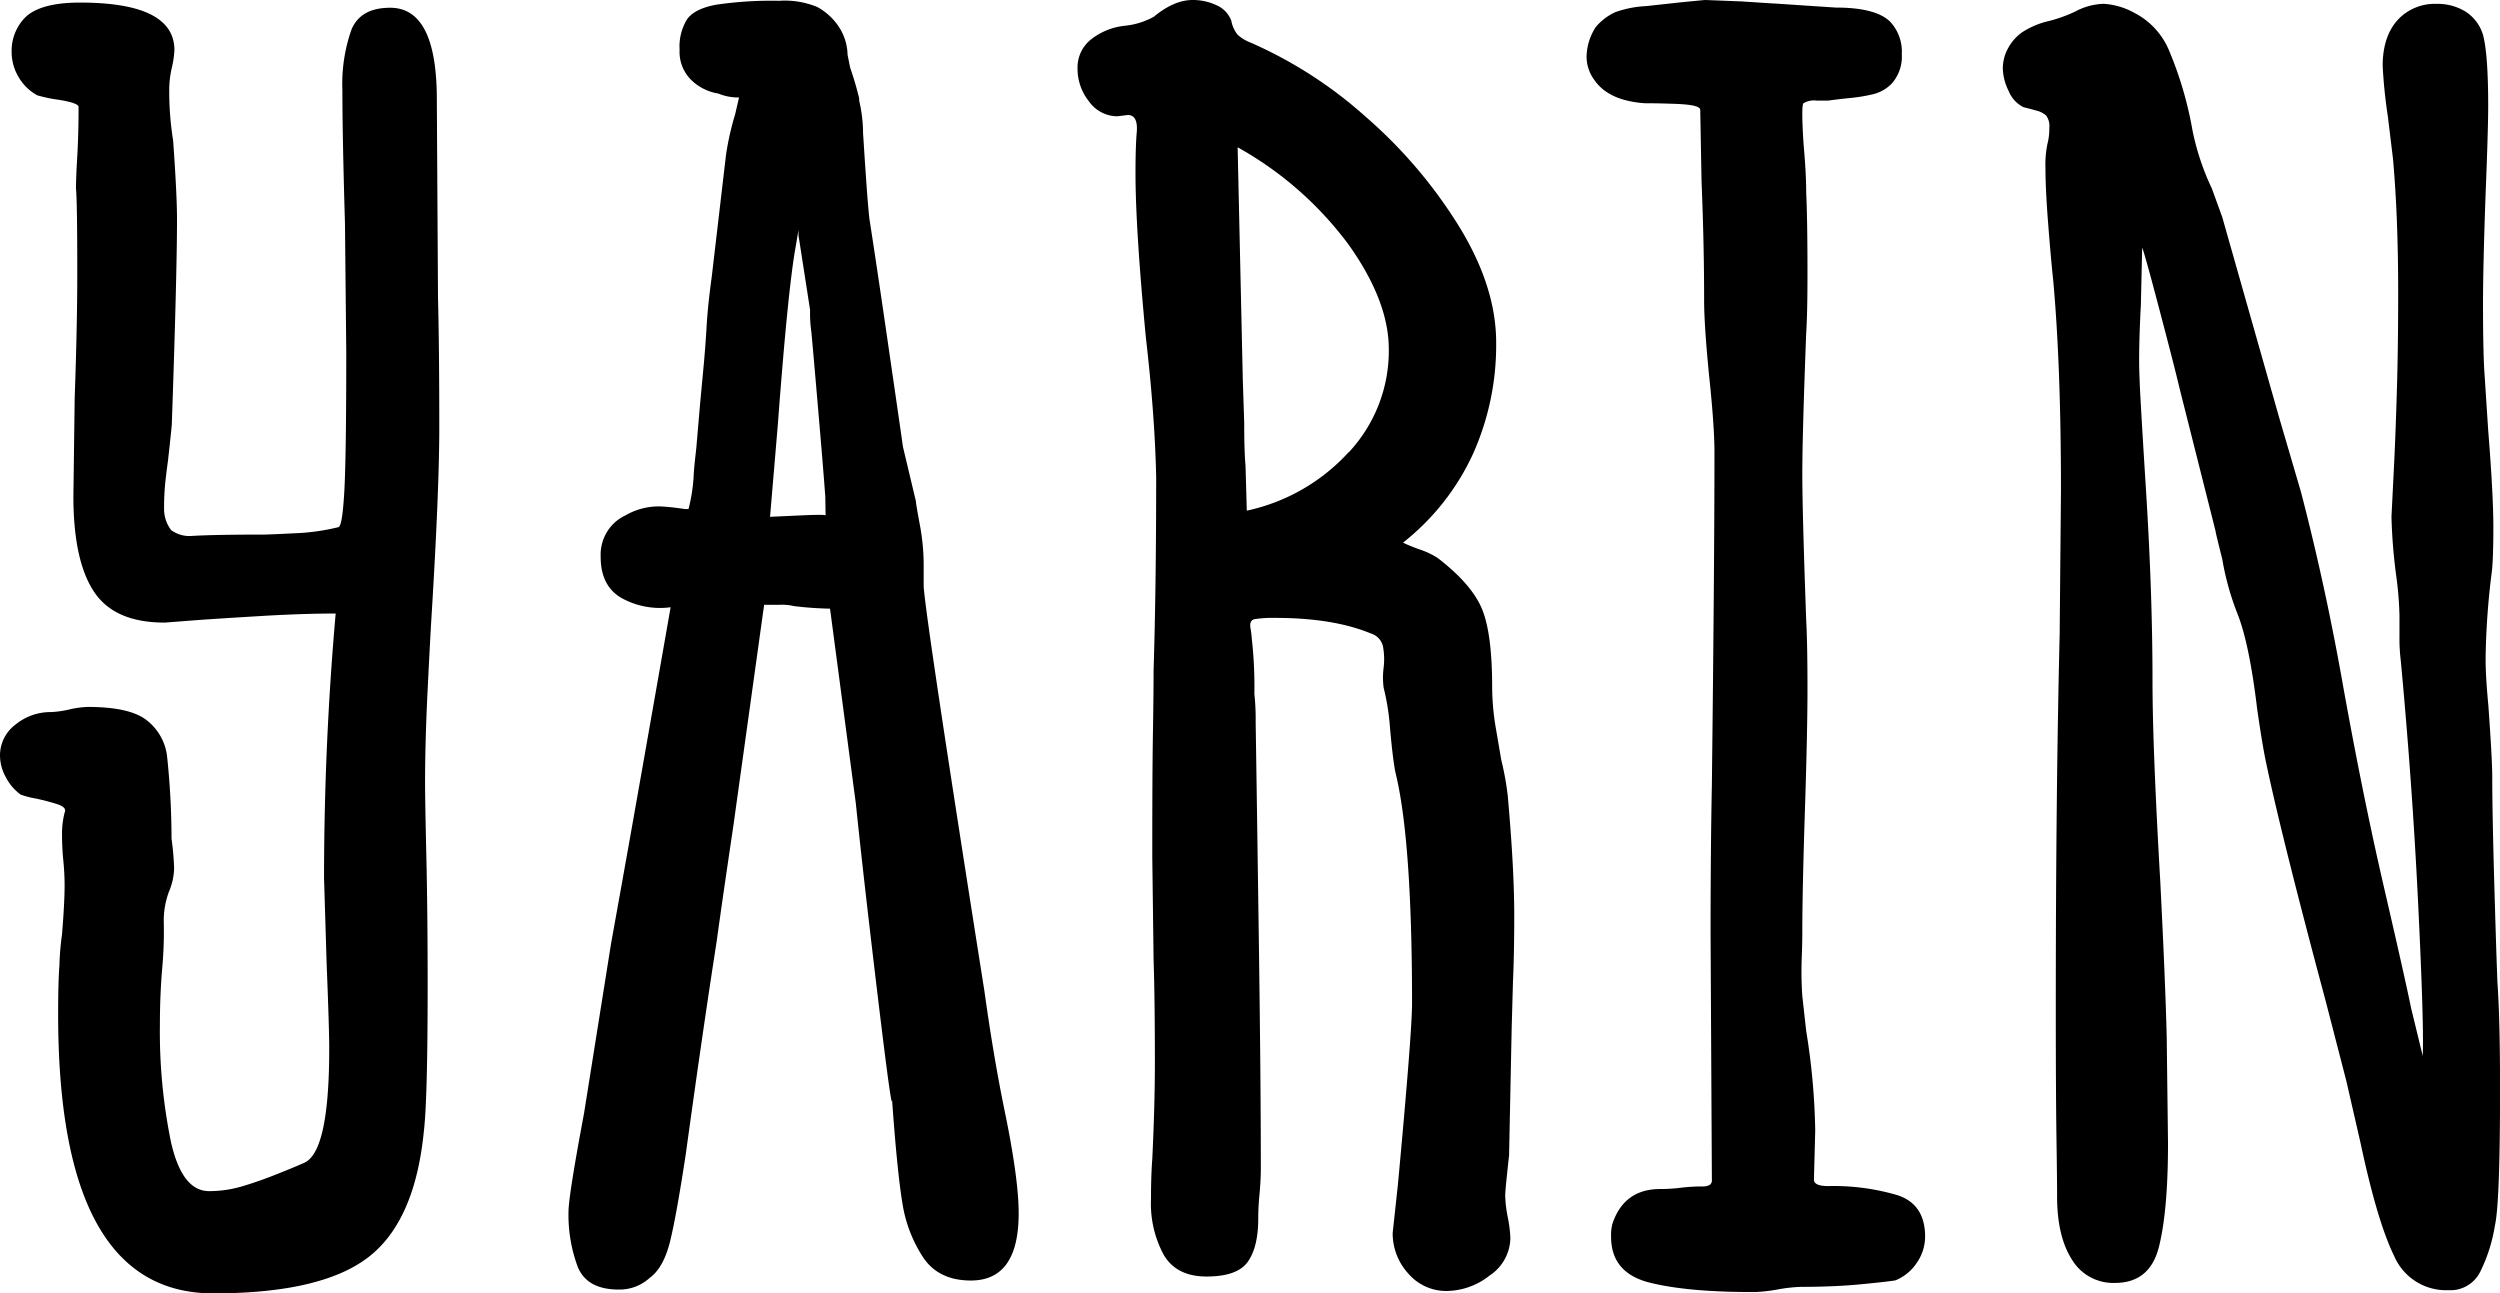 <svg xmlns="http://www.w3.org/2000/svg" viewBox="0 0 406.34 210.21"><title>yarin-type</title><g id="yarin-type"><path d="M71,16.17Q71,1.26,63.42,1.26q-4.83,0-6.3,3.57a26.65,26.65,0,0,0-1.47,9.87q0,7.35.42,21.63l.21,21q0,17-.32,22.57c-.21,3.72-.52,5.64-.94,5.78a35.33,35.33,0,0,1-7.25,1c-2.73.14-4.44.21-5.14.21q-7.56,0-11.34.21a5,5,0,0,1-3.47-.94,5.62,5.62,0,0,1-1.15-3.47,40.49,40.49,0,0,1,.21-4.41q.21-1.89.42-3.36.63-5.67.63-6.09.84-24.36.84-33.18,0-4-.63-12.81a50.41,50.41,0,0,1-.63-8.61A16.46,16.46,0,0,1,27.93,11a16,16,0,0,0,.42-2.84Q28.35.42,13,.42,6.72.42,4.2,2.73A7.71,7.71,0,0,0,1.89,8.4,8,8,0,0,0,3,12.49a7.91,7.91,0,0,0,3.05,3,23.28,23.28,0,0,0,3.57.74c2.1.35,3.15.73,3.15,1.15q0,4.41-.21,8t-.21,5.25q.21,2.1.21,13.86,0,8.4-.42,20.16l-.21,16q0,10.5,3.36,15.54t11.55,5l5.46-.42q2.94-.21,9.87-.63t12.39-.42q-1.89,21.42-1.89,43.05l.42,13.86q.42,10.5.42,13.86,0,16.59-4,18.48-1.89.84-4.83,2t-5.46,1.89a18.66,18.66,0,0,1-5.25.74q-4.41,0-6.2-8.08a89.17,89.17,0,0,1-1.78-19q0-5,.42-9.66a66.72,66.72,0,0,0,.21-6.93,13.56,13.56,0,0,1,.84-5,10.32,10.32,0,0,0,.84-3.78,44.37,44.37,0,0,0-.42-4.83,128.42,128.42,0,0,0-.74-13.55,8.73,8.73,0,0,0-3.25-5.67q-2.73-2.2-9.66-2.2a16.11,16.11,0,0,0-3,.42,16,16,0,0,1-3,.42,8.91,8.91,0,0,0-5.67,2A6.26,6.26,0,0,0,0,122.85a7.33,7.33,0,0,0,.94,3.46,8,8,0,0,0,2.42,2.84,14.33,14.33,0,0,0,2.41.63,36,36,0,0,1,3.58.94c1.05.36,1.43.81,1.15,1.37a13.81,13.81,0,0,0-.42,3.36q0,2.31.21,4.41t.21,4q0,2.94-.42,8a44.56,44.56,0,0,0-.42,5q-.21,2.73-.21,8,0,45.36,25.2,45.36,17.43,0,25.09-5.78T68.88,184q.63-5.25.63-23.73,0-11.76-.21-21t-.21-12q0-6.72.42-15.22t.63-11.87Q71.4,79.59,71.4,69.51q0-13-.21-21.21Z"/><path d="M160,161.07q-9.45-59.85-9.87-65.73V91.77a35.31,35.31,0,0,0-.63-6.51q-.63-3.36-.63-3.78l-2.1-8.82q-.84-5.88-2.63-18.17T141.33,35.7c-.14-1.12-.32-3.18-.53-6.2s-.38-5.63-.52-7.87a23.34,23.34,0,0,0-.63-5.25V16a51.3,51.3,0,0,0-1.47-5l-.42-2.1a8.55,8.55,0,0,0-1.47-4.62,9.85,9.85,0,0,0-3.47-3.15,13.87,13.87,0,0,0-6.19-1,61.37,61.37,0,0,0-10.19.63q-3.47.63-4.72,2.31a8.36,8.36,0,0,0-1.26,5,6.43,6.43,0,0,0,1.89,4.93,8.21,8.21,0,0,0,4.41,2.21,8.43,8.43,0,0,0,3.36.63l-.63,2.73A45.41,45.41,0,0,0,118,25.2l-2.31,19.74c-.42,3.08-.71,5.77-.84,8.09s-.29,4.23-.42,5.77l-.63,6.72-.63,7.35c-.29,2.52-.42,4-.42,4.41a28,28,0,0,1-.84,5.46h-.63a36.51,36.51,0,0,0-3.78-.42,10.77,10.77,0,0,0-5.88,1.47,6.91,6.91,0,0,0-2.73,2.31,7.16,7.16,0,0,0-1.26,4.41c0,3.08,1.08,5.29,3.25,6.61A12.93,12.93,0,0,0,109,98.7q-1.69,9.66-4.52,25.72T99.33,153.3L94.92,181q-2.52,13.44-2.52,16a24.26,24.26,0,0,0,1.47,8.82q1.47,3.78,6.72,3.78a7.27,7.27,0,0,0,5-1.89c1.54-1.12,2.65-3.15,3.36-6.09s1.54-7.63,2.52-14.07q2.71-19.74,5-34.44.83-6.09,2.73-18.9l5-35.91h2.52a8.45,8.45,0,0,1,2.31.21,56.89,56.89,0,0,0,5.88.42l4.2,31.71q1.26,12.18,3.57,31.39t2.31,16.7q.84,11.76,1.68,16.8a22.3,22.3,0,0,0,3.36,8.82q2.52,3.78,7.77,3.78,7.77,0,7.77-10.92,0-5.67-2.31-16.8Q161.49,171.78,160,161.07ZM134.19,83.79q0-.21-4.41,0l-4.62.21,1.26-14.91q1.68-22.47,2.94-29.19l.42-2.52v.84l1.89,12.18a20.75,20.75,0,0,0,.21,3.57q.42,4.62,1.05,12c.42,4.9.76,8.89,1,12l.21,2.73Z"/><path d="M244,123.48c-.14-.84-.42-2.48-.84-4.94a40.41,40.41,0,0,1-.63-6.82q0-8.82-1.68-12.81c-1.13-2.66-3.5-5.39-7.14-8.19a12.3,12.3,0,0,0-2.84-1.37,27.63,27.63,0,0,1-2.83-1.15A39.18,39.18,0,0,0,239.4,73.81a43.23,43.23,0,0,0,3.78-18.16q0-9-6-18.8A77.77,77.77,0,0,0,222,19,70.34,70.34,0,0,0,203.28,6.93a6.85,6.85,0,0,1-2.1-1.26,5.08,5.08,0,0,1-1.05-2.31A4.49,4.49,0,0,0,197.71.84,9,9,0,0,0,193.83,0q-3,0-6.3,2.73A12.37,12.37,0,0,1,182.7,4.2a10.63,10.63,0,0,0-5.36,2.2,5.8,5.8,0,0,0-2.2,4.73A8.45,8.45,0,0,0,177,16.48a5.66,5.66,0,0,0,4.62,2.42l1.68-.21c1.12,0,1.6.91,1.47,2.73q-.21,2.31-.21,6.72,0,9,1.68,26.67,1.46,12.6,1.68,22.68,0,18.06-.42,31.5,0,3.78-.11,10.39t-.1,20.06l.21,16.59c.13,3.78.21,9.38.21,16.8q0,6.72-.42,15.54-.21,2.73-.21,6.51a17.43,17.43,0,0,0,2.1,9.13q2.08,3.47,6.93,3.47c3.36,0,5.59-.81,6.72-2.42s1.68-3.95,1.68-7q0-1.89.21-4c.13-1.4.21-2.8.21-4.2q0-13.86-.32-36.75t-.52-35.7a38.2,38.2,0,0,0-.21-4.62,70.12,70.12,0,0,0-.42-9,15,15,0,0,0-.21-1.68q-.21-1.26.63-1.47a19,19,0,0,1,3.36-.21q9.45,0,15.54,2.52a2.86,2.86,0,0,1,2,2.1,11.4,11.4,0,0,1,.11,3.46,12.54,12.54,0,0,0,0,3.26,38.54,38.54,0,0,1,1.05,6.72c.28,3.08.55,5.39.84,6.93q2.72,10.92,2.73,37.59,0,4.83-2.31,29.61l-.84,7.77A9.68,9.68,0,0,0,228.9,207a8.11,8.11,0,0,0,6.3,2.83,11.43,11.43,0,0,0,6.93-2.52,7.45,7.45,0,0,0,3.36-6.09,21.23,21.23,0,0,0-.42-3.36,20.44,20.44,0,0,1-.42-3.57q0-.84.63-6.51l.42-20.58.21-7.56c.13-2.94.21-6.51.21-10.71q0-7.77-1.05-19.53A45.92,45.92,0,0,0,244,123.48Zm-24.78-50A31.3,31.3,0,0,1,202.65,83l-.21-7.35q-.21-2.31-.21-6.93L202,61.74l-.84-37.8a56.93,56.93,0,0,1,18.06,15.85q6.49,9.14,6.51,16.91A24.17,24.17,0,0,1,219.24,73.5Z"/><path d="M308.38,194.25a36.76,36.76,0,0,0-11.23-1.47c-1.55,0-2.32-.35-2.32-1.05l.21-8a110.84,110.84,0,0,0-1.47-16.17l-.63-5.67a59.06,59.06,0,0,1-.1-6c.07-1.74.1-3.18.1-4.3q0-6.72.42-19.74t.42-19.74q0-7.56-.21-11.34-.63-17.64-.63-23.73,0-6.3.63-22.89.21-3.15.21-9.66,0-8.82-.21-13.23,0-3.15-.42-7.77-.42-6.51,0-6.72a3.32,3.32,0,0,1,2.1-.42h1.9c1-.14,2.16-.28,3.56-.42a26.55,26.55,0,0,0,3.78-.63,6.26,6.26,0,0,0,2.95-1.68,6.57,6.57,0,0,0,1.67-4.83,7.13,7.13,0,0,0-1.88-5.25q-2.33-2.31-8.83-2.31l-15.33-1L277.19,0q-.21,0-4.41.42L267.43,1a17.06,17.06,0,0,0-4.94,1,9.08,9.08,0,0,0-3.14,2.42A9.22,9.22,0,0,0,257.88,9a6.4,6.4,0,0,0,1.26,4q2.3,3.36,8.18,3.78c.56,0,2.21,0,4.94.1s4.09.39,4.09,1l.21,11.55q.42,10.08.42,19.32,0,4.2.84,12.6.84,8,.84,12.18,0,18.27-.42,54-.21,10.71-.21,24.36l.21,39.9a.85.85,0,0,1-.42.84,2.34,2.34,0,0,1-1.05.21,28.93,28.93,0,0,0-3.57.21,27,27,0,0,1-3.35.21q-5.89,0-7.78,5.67a7.37,7.37,0,0,0-.21,2.1q0,5.88,6.3,7.45T285.39,210a25.27,25.27,0,0,0,3.56-.42,25.54,25.54,0,0,1,3.78-.42q5.46,0,9.77-.42c2.87-.28,4.73-.49,5.56-.63a7.6,7.6,0,0,0,3.47-2.83A7.52,7.52,0,0,0,312.9,201Q312.9,195.72,308.38,194.25Z"/><path d="M405.92,159.6q-.21-5.46-.52-16.38t-.32-17q0-2.73-.63-11.55Q404,110,404,107.1a123.12,123.12,0,0,1,1.05-14.49q.21-2.31.21-6.93,0-5.25-.84-15.75l-.63-9.66q-.21-3.57-.21-10.92,0-6.09.42-17.85.42-10.5.42-14.28,0-8.4-.84-11.55a6.84,6.84,0,0,0-2.83-3.78A8.68,8.68,0,0,0,396.05.63,8.23,8.23,0,0,0,390,2.94q-2.73,2.73-2.73,7.77a81.45,81.45,0,0,0,.84,8.19l.84,6.93q.84,9.45.84,21.63,0,9-.21,16t-.42,11.34L388.7,84a89.12,89.12,0,0,0,.84,10.08A56.89,56.89,0,0,1,390,100v3.36a29.66,29.66,0,0,0,.21,4q1.89,20.16,2.84,39.79t.73,24.47l-1.89-7.77q-.84-4.2-4.41-19.64t-6.93-34.33Q377.78,94.5,374,80l-3.57-12.18-9.24-32.55-1.68-4.62a41.06,41.06,0,0,1-3.15-9.45,59.93,59.93,0,0,0-3.78-12.92,12.12,12.12,0,0,0-5.67-6.19,11.71,11.71,0,0,0-5-1.47,10.45,10.45,0,0,0-4.62,1.26,23.37,23.37,0,0,1-4.41,1.57,13.46,13.46,0,0,0-4.2,1.79,7.49,7.49,0,0,0-2.31,2.63,6.79,6.79,0,0,0-.84,3.25,8.62,8.62,0,0,0,.95,3.67,5,5,0,0,0,2.41,2.63c.56.14,1.23.31,2,.53a3.76,3.76,0,0,1,1.68.83,2.88,2.88,0,0,1,.52,2,9.91,9.91,0,0,1-.31,2.62,16.64,16.64,0,0,0-.32,3.89q0,3.36.42,8.82t.84,9.45q1.26,13.86,1.26,34.23l-.21,23.31q-.63,25.62-.63,61.11,0,13.23.11,20.79t.1,9.45q0,6.51,2.42,10.29a7.83,7.83,0,0,0,7,3.78q5.67,0,7.14-5.88t1.47-16.8l-.21-17.22q-.21-8.82-1.05-25.41-1.26-21.84-1.26-32.55,0-14.07-1.05-30.87t-1.05-18.27q-.21-4,.21-12l.21-9.24q.21.21,2.73,9.76t3.36,13.13l5.88,23.31q-.21-.63,1.05,4.41a44.38,44.38,0,0,0,2.52,9q1.89,4.83,3.15,15.33.84,5.88,1.47,8.82,2.52,12,9.66,38.64l3.36,13,2.31,10.08q2.73,12.81,5.46,18.37a9.18,9.18,0,0,0,8.82,5.57,5.4,5.4,0,0,0,5.15-2.94,26,26,0,0,0,2.41-7.56q.84-3.57.84-22.47Q406.34,165.48,405.92,159.6Z"/></g></svg>